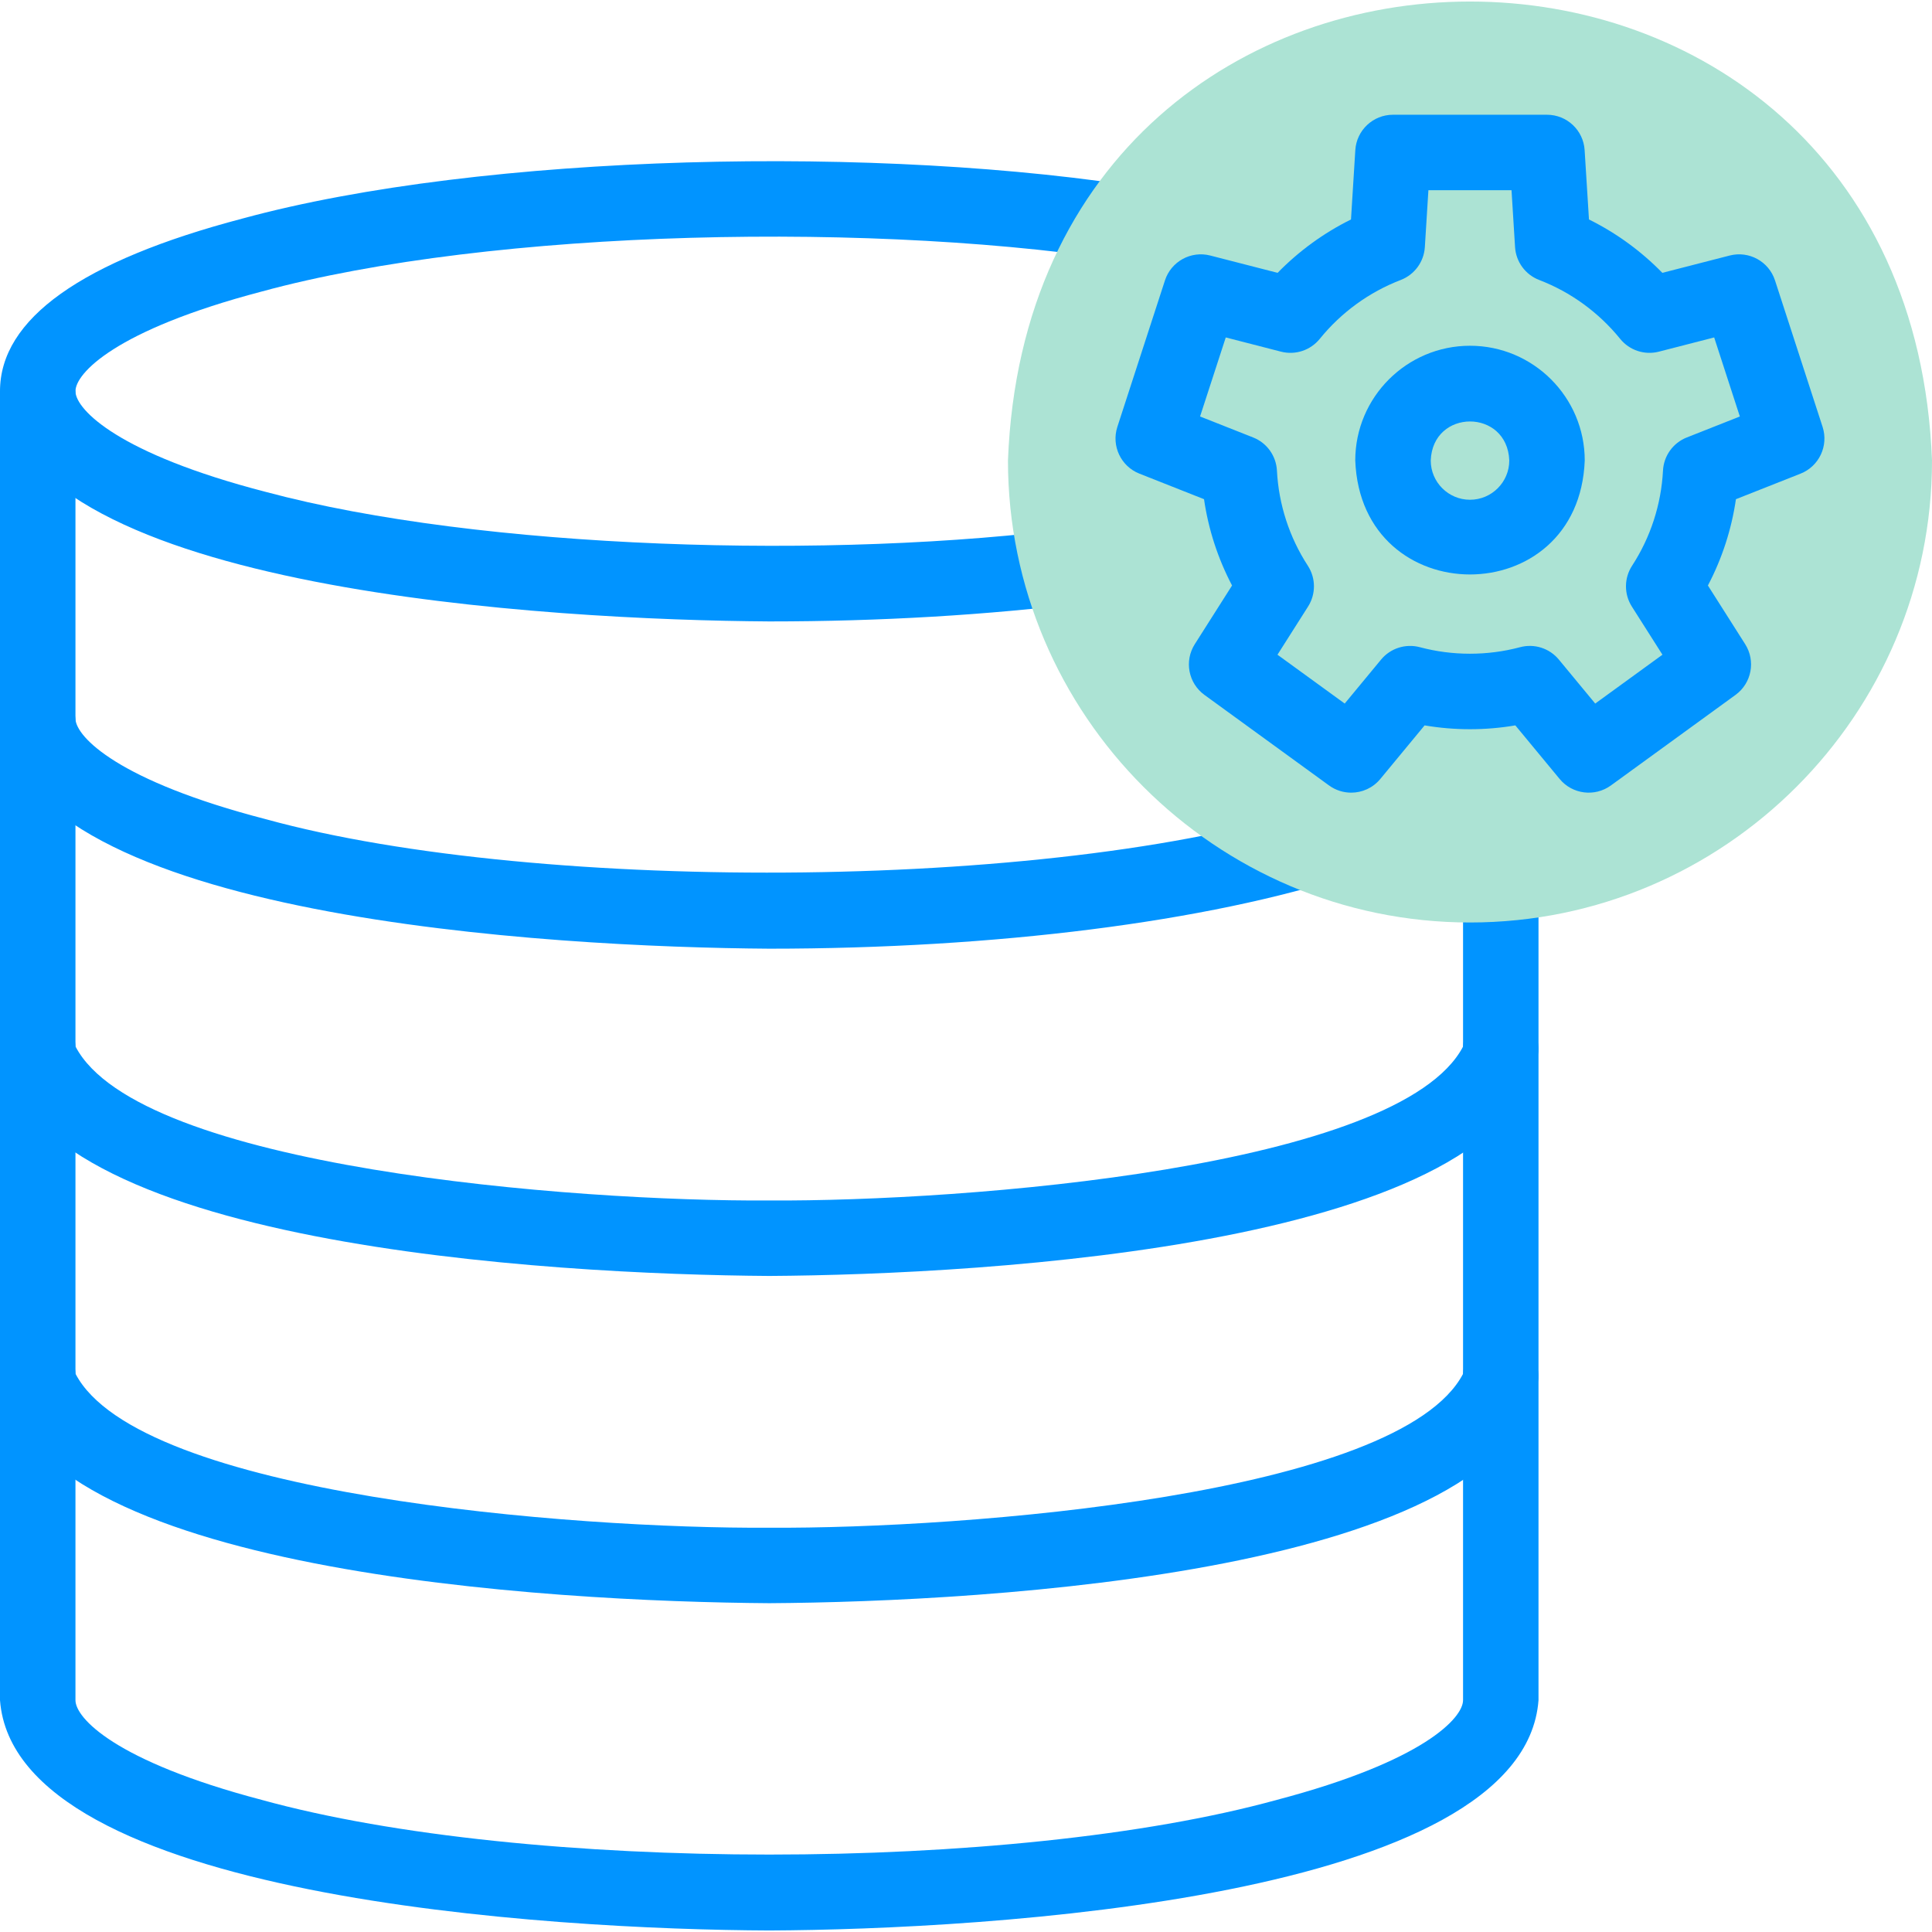 <?xml version="1.0" encoding="UTF-8"?>
<svg xmlns="http://www.w3.org/2000/svg" width="100" height="100" viewBox="0 0 100 100" fill="none">
  <g clip-path="url(#clip0_428_45032)">
    <path d="M39.819 82.981C28.533 82.902 1.531 81.413 0.012 71.368C-0.059 70.291 0.756 69.361 1.832 69.289C2.914 69.218 3.839 70.033 3.91 71.109C7.193 77.389 29.708 79.135 39.819 79.075C49.939 79.133 72.436 77.391 75.728 71.109C75.799 70.032 76.728 69.216 77.806 69.289C78.883 69.361 79.697 70.291 79.626 71.368C78.146 81.395 51.075 82.911 39.819 82.981Z" fill="#0194FF"></path>
    <path d="M39.819 66.043C28.533 65.963 1.531 64.474 0.012 54.429C-0.059 53.352 0.756 52.422 1.832 52.35C2.914 52.278 3.839 53.094 3.91 54.17C7.193 60.45 29.708 62.196 39.819 62.137C49.939 62.194 72.436 60.453 75.728 54.17C75.799 53.094 76.728 52.279 77.806 52.35C78.883 52.422 79.697 53.352 79.626 54.429C78.146 64.456 51.075 65.973 39.819 66.043Z" fill="#0194FF"></path>
    <path d="M39.816 49.104C28.546 49.026 1.522 47.535 0.009 37.49C-0.066 34.9 3.647 34.658 3.907 37.231C3.968 38.154 6.108 40.422 13.766 42.403C27.949 46.311 55.516 46.112 68.718 41.573C69.744 41.239 70.846 41.798 71.181 42.823C71.516 43.848 70.957 44.951 69.932 45.286C62.51 47.712 51.533 49.104 39.816 49.104Z" fill="#0194FF"></path>
    <path d="M39.816 32.165C28.554 32.088 1.519 30.595 0.009 20.551C-0.067 17.963 3.648 17.718 3.907 20.292C3.968 21.215 6.108 23.483 13.766 25.463C24.837 28.432 43.102 29 55.834 27.31C56.902 27.176 57.881 27.935 58.015 29.006C58.149 30.076 57.39 31.052 56.319 31.186C51.139 31.836 45.587 32.165 39.816 32.165Z" fill="#0194FF"></path>
    <path d="M39.817 99.921C28.652 99.877 0.777 98.273 0 88.004C0 88.003 0 20.248 0 20.248C0 16.51 4.221 13.504 12.546 11.313C24.998 7.921 45.733 7.474 59.59 9.771C62.132 10.274 61.548 13.939 58.98 13.63C45.659 11.417 25.472 11.835 13.54 15.091C5.92 17.096 3.906 19.341 3.906 20.248V88.003C3.906 88.91 5.92 91.155 13.54 93.16C27.223 96.937 52.41 96.936 66.093 93.16C73.713 91.154 75.727 88.91 75.727 88.003V44.498C75.81 41.925 79.538 41.901 79.633 44.498V88.003C78.867 98.278 50.962 99.873 39.817 99.921Z" fill="#0194FF"></path>
    <path fill-rule="evenodd" clip-rule="evenodd" d="M76.086 47.748C89.257 47.748 100 37.005 100 23.834C98.776 -7.843 53.39 -7.835 52.172 23.835C52.172 37.006 62.914 47.748 76.086 47.748Z" fill="#ACE3D4"></path>
    <path d="M94.337 22.095L91.874 14.514C91.555 13.533 90.529 12.969 89.529 13.226L86.043 14.122C84.94 12.993 83.655 12.058 82.245 11.36L82.02 7.77C81.956 6.74 81.103 5.939 80.071 5.939H72.1C71.069 5.939 70.215 6.741 70.151 7.77L69.927 11.36C68.516 12.058 67.231 12.993 66.129 14.122L62.642 13.226C61.643 12.969 60.617 13.533 60.298 14.514L57.834 22.095C57.516 23.076 58.015 24.135 58.974 24.515L62.32 25.838C62.546 27.398 63.038 28.91 63.771 30.305L61.842 33.342C61.289 34.213 61.508 35.363 62.343 35.969L68.791 40.655C69.137 40.906 69.539 41.028 69.938 41.028C70.502 41.028 71.06 40.785 71.445 40.319L73.737 37.546C75.285 37.81 76.887 37.81 78.434 37.546L80.727 40.319C81.384 41.114 82.545 41.261 83.38 40.655L89.829 35.969C90.664 35.363 90.883 34.213 90.33 33.342L88.401 30.305C89.134 28.911 89.625 27.398 89.852 25.838L93.198 24.515C94.156 24.135 94.655 23.076 94.337 22.095ZM87.308 22.643C86.596 22.924 86.115 23.595 86.076 24.359C85.985 26.111 85.432 27.814 84.476 29.282C84.059 29.924 84.054 30.749 84.464 31.395L86.048 33.888L82.568 36.416L80.687 34.141C80.201 33.552 79.415 33.301 78.677 33.499C76.993 33.949 75.177 33.949 73.493 33.499C72.755 33.302 71.969 33.553 71.483 34.141L69.602 36.416L66.122 33.888L67.705 31.395C68.115 30.75 68.111 29.924 67.694 29.283C66.738 27.814 66.185 26.111 66.094 24.359C66.055 23.595 65.574 22.924 64.862 22.643L62.115 21.557L63.445 17.466L66.306 18.202C67.046 18.392 67.828 18.134 68.31 17.54C69.418 16.173 70.868 15.119 72.501 14.492C73.214 14.218 73.702 13.553 73.75 12.791L73.934 9.845H78.236L78.419 12.791C78.467 13.553 78.955 14.218 79.669 14.492C81.302 15.119 82.751 16.173 83.86 17.54C84.341 18.134 85.124 18.392 85.863 18.202L88.725 17.466L90.054 21.557L87.308 22.643Z" fill="#0194FF"></path>
    <path d="M76.087 17.896C72.812 17.896 70.148 20.56 70.148 23.834C70.447 31.702 81.728 31.7 82.026 23.834C82.026 20.56 79.362 17.896 76.087 17.896ZM76.087 25.867C74.966 25.867 74.055 24.955 74.055 23.834C74.157 21.142 78.018 21.142 78.12 23.834C78.12 24.955 77.208 25.867 76.087 25.867Z" fill="#0194FF"></path>
  </g>
  <defs>
    <clipPath id="clip0_428_45032">
      <rect width="100" height="100" fill="white"></rect>
    </clipPath>
  </defs>
</svg>
